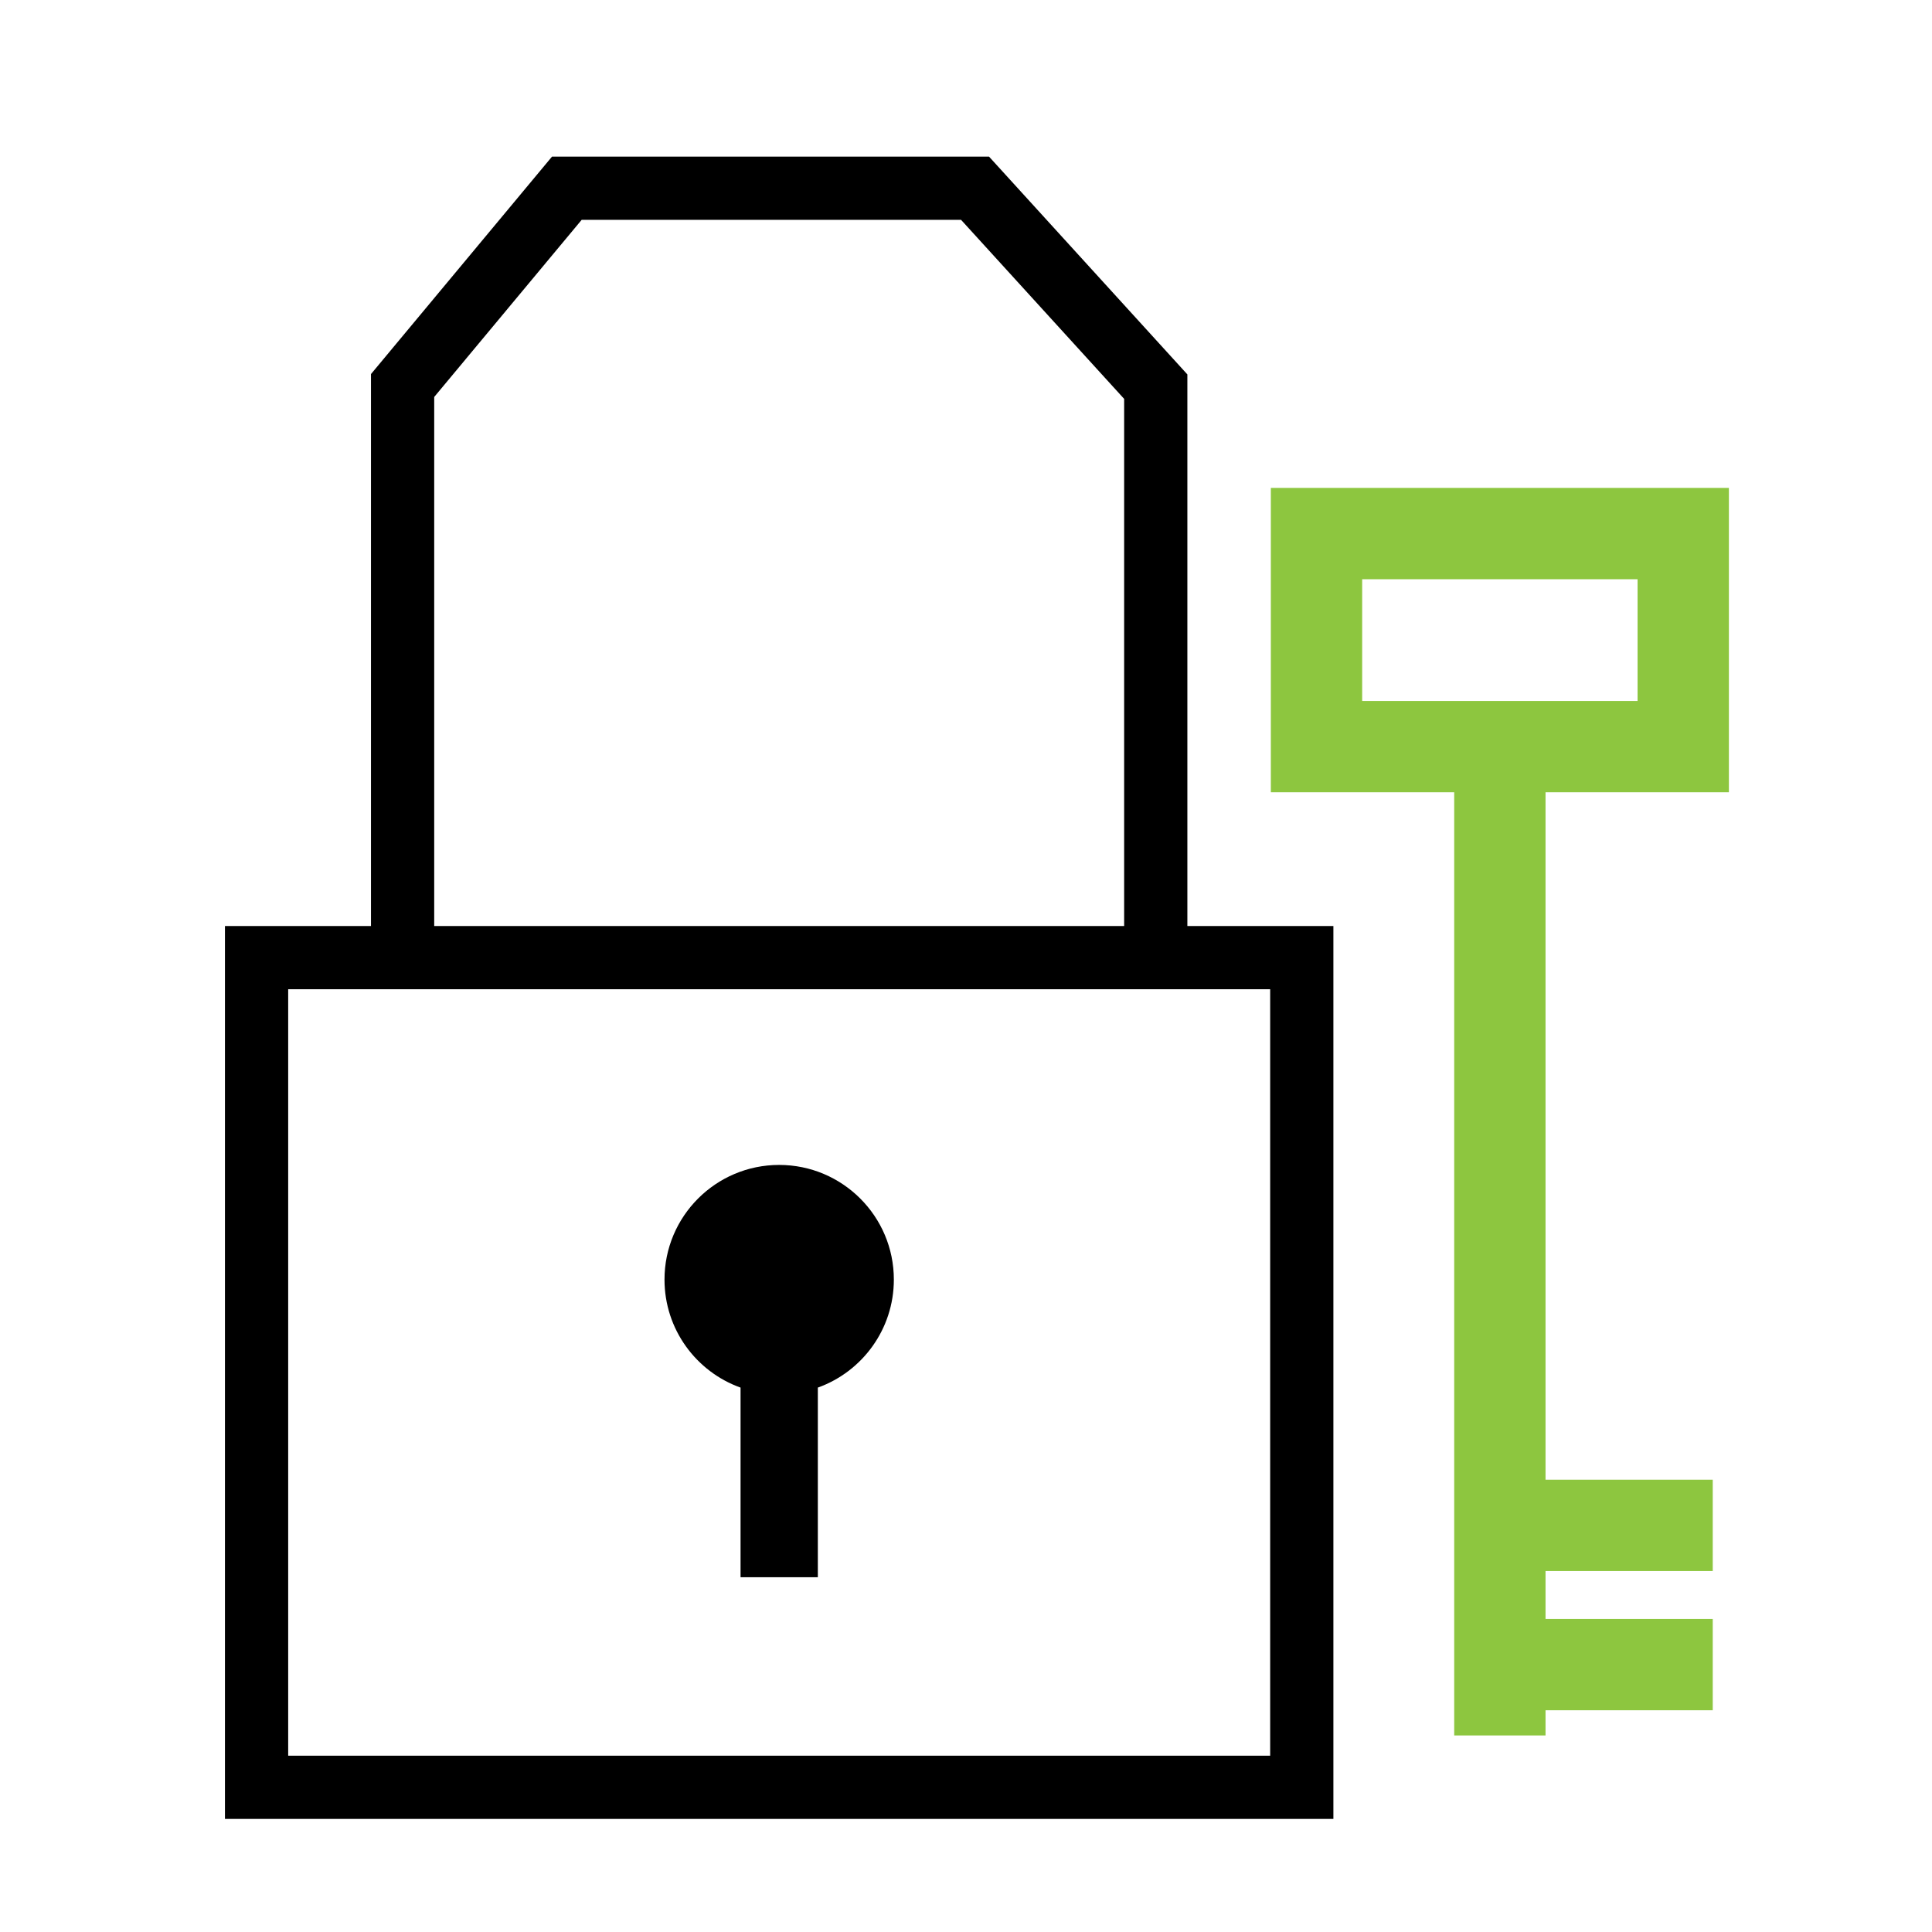 <?xml version="1.0" encoding="UTF-8"?>
<svg id="Layer_1" data-name="Layer 1" xmlns="http://www.w3.org/2000/svg" viewBox="0 0 550 550">
  <defs>
    <style>
      .cls-1 {
        fill: #8dc63f;
      }
    </style>
  </defs>
  <path d="M338.02,263.62V106.59l-56.47-62.01h-124.4l-51.54,61.91v157.13h-41.57v254.19h315.55v-254.19h-41.57ZM123.61,113.01l41.98-50.43h108l46.43,50.97v150.07H123.61V113.01ZM361.59,499.81H82.04v-218.19h279.55v218.19Z"/>
  <path class="cls-1" d="M492.18,225.55v-86.65h-130.4v86.65h52.2v268.5h26v-7.17h47.6v-26h-47.6v-13.64h47.6v-26h-47.6v-195.69h52.2ZM387.78,199.55v-34.65h78.4v34.65h-78.4Z"/>
  <path d="M254.46,364.27c0,14.17-9.03,26.23-21.64,30.75v53.99h-22v-53.99c-12.62-4.51-21.65-16.58-21.65-30.75,0-18.02,14.62-32.64,32.64-32.64s32.65,14.62,32.65,32.64Z"/>
</svg>